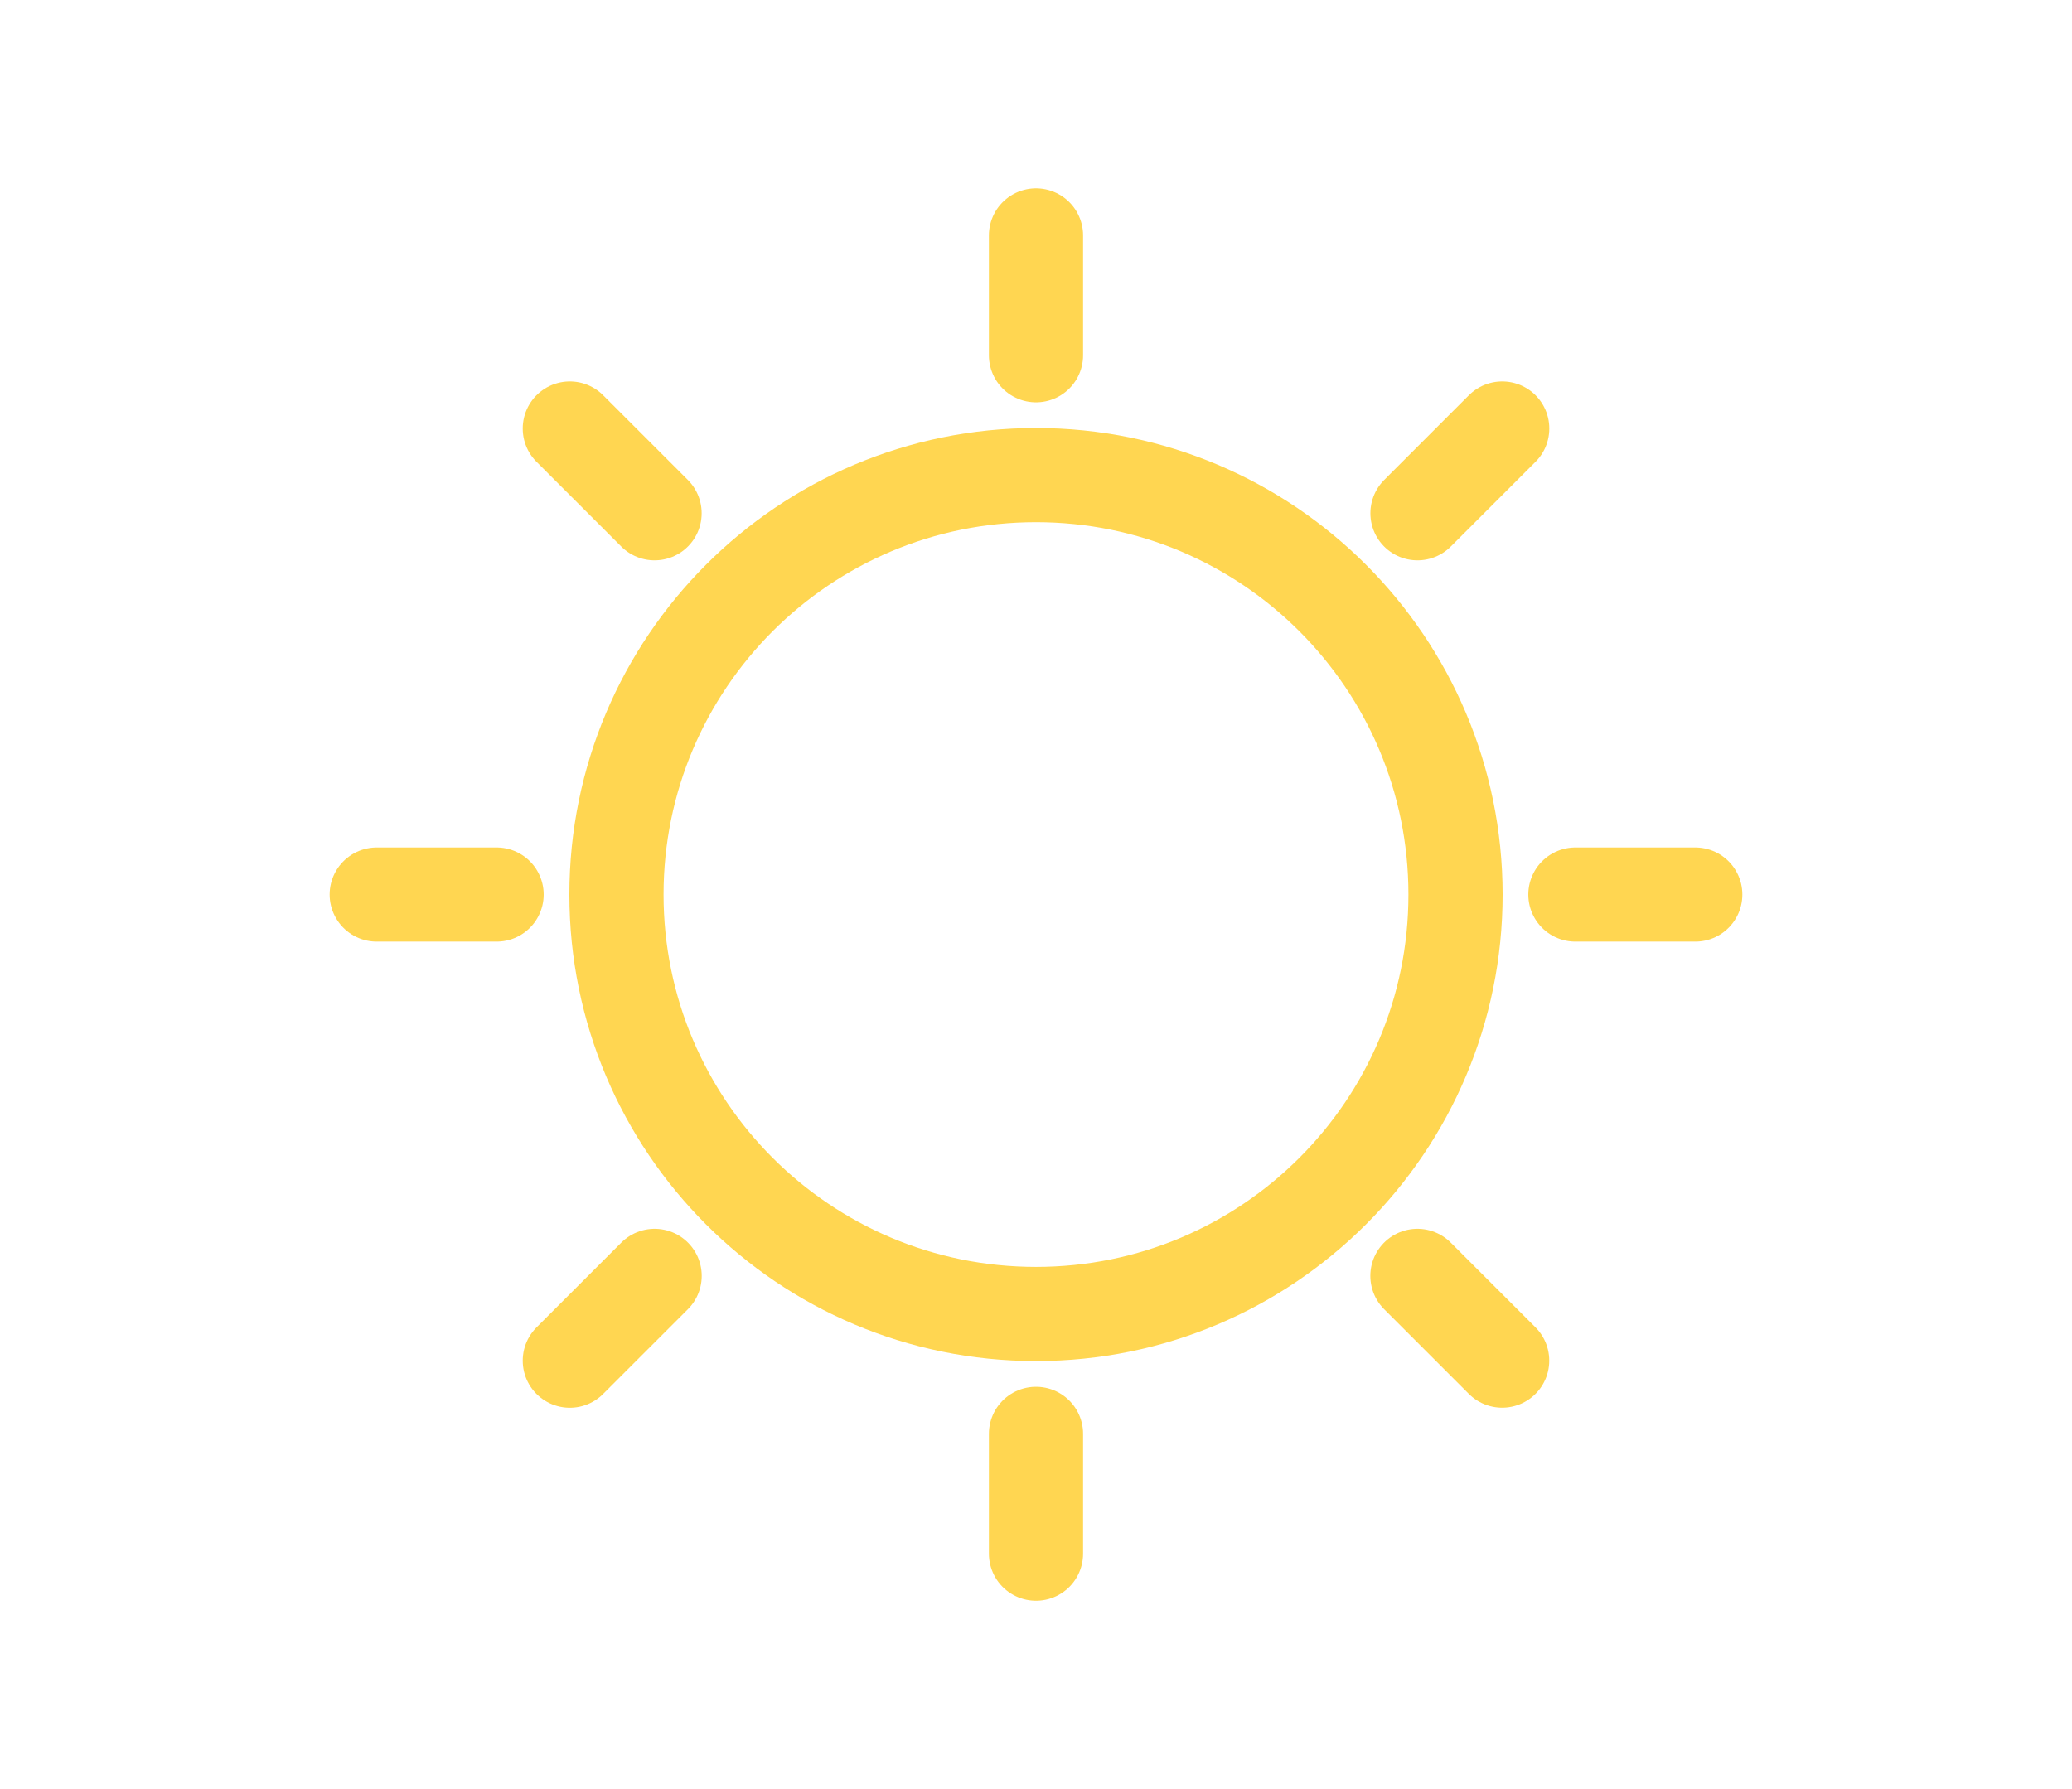 <svg  viewBox="0 0 176 152" fill="none" xmlns="http://www.w3.org/2000/svg">
<path fill-rule="evenodd" clip-rule="evenodd" d="M123.636 76C123.636 56.319 107.682 40.364 88 40.364V40.364C68.319 40.364 52.364 56.319 52.364 76H52.364C52.364 95.682 68.319 111.636 88 111.636V111.636C107.682 111.636 123.636 95.682 123.636 76V76Z" stroke="#FFD651" stroke-width="8" stroke-linecap="round" stroke-linejoin="round"/>
<path d="M88 121.818V132" stroke="#FFD651" stroke-width="8" stroke-linecap="round" stroke-linejoin="round"/>
<path d="M133.818 76H144" stroke="#FFD651" stroke-width="8" stroke-linecap="round" stroke-linejoin="round"/>
<path d="M88 30.182V20" stroke="#FFD651" stroke-width="8" stroke-linecap="round" stroke-linejoin="round"/>
<path d="M42.182 76H32" stroke="#FFD651" stroke-width="8" stroke-linecap="round" stroke-linejoin="round"/>
<path d="M55.606 108.398L48.402 115.602" stroke="#FFD651" stroke-width="8" stroke-linecap="round" stroke-linejoin="round"/>
<path d="M120.399 108.398L127.597 115.597" stroke="#FFD651" stroke-width="8" stroke-linecap="round" stroke-linejoin="round"/>
<path d="M120.404 43.606L127.602 36.407" stroke="#FFD651" stroke-width="8" stroke-linecap="round" stroke-linejoin="round"/>
<path d="M55.601 43.606L48.402 36.407" stroke="#FFD651" stroke-width="8" stroke-linecap="round" stroke-linejoin="round"/>
</svg>
